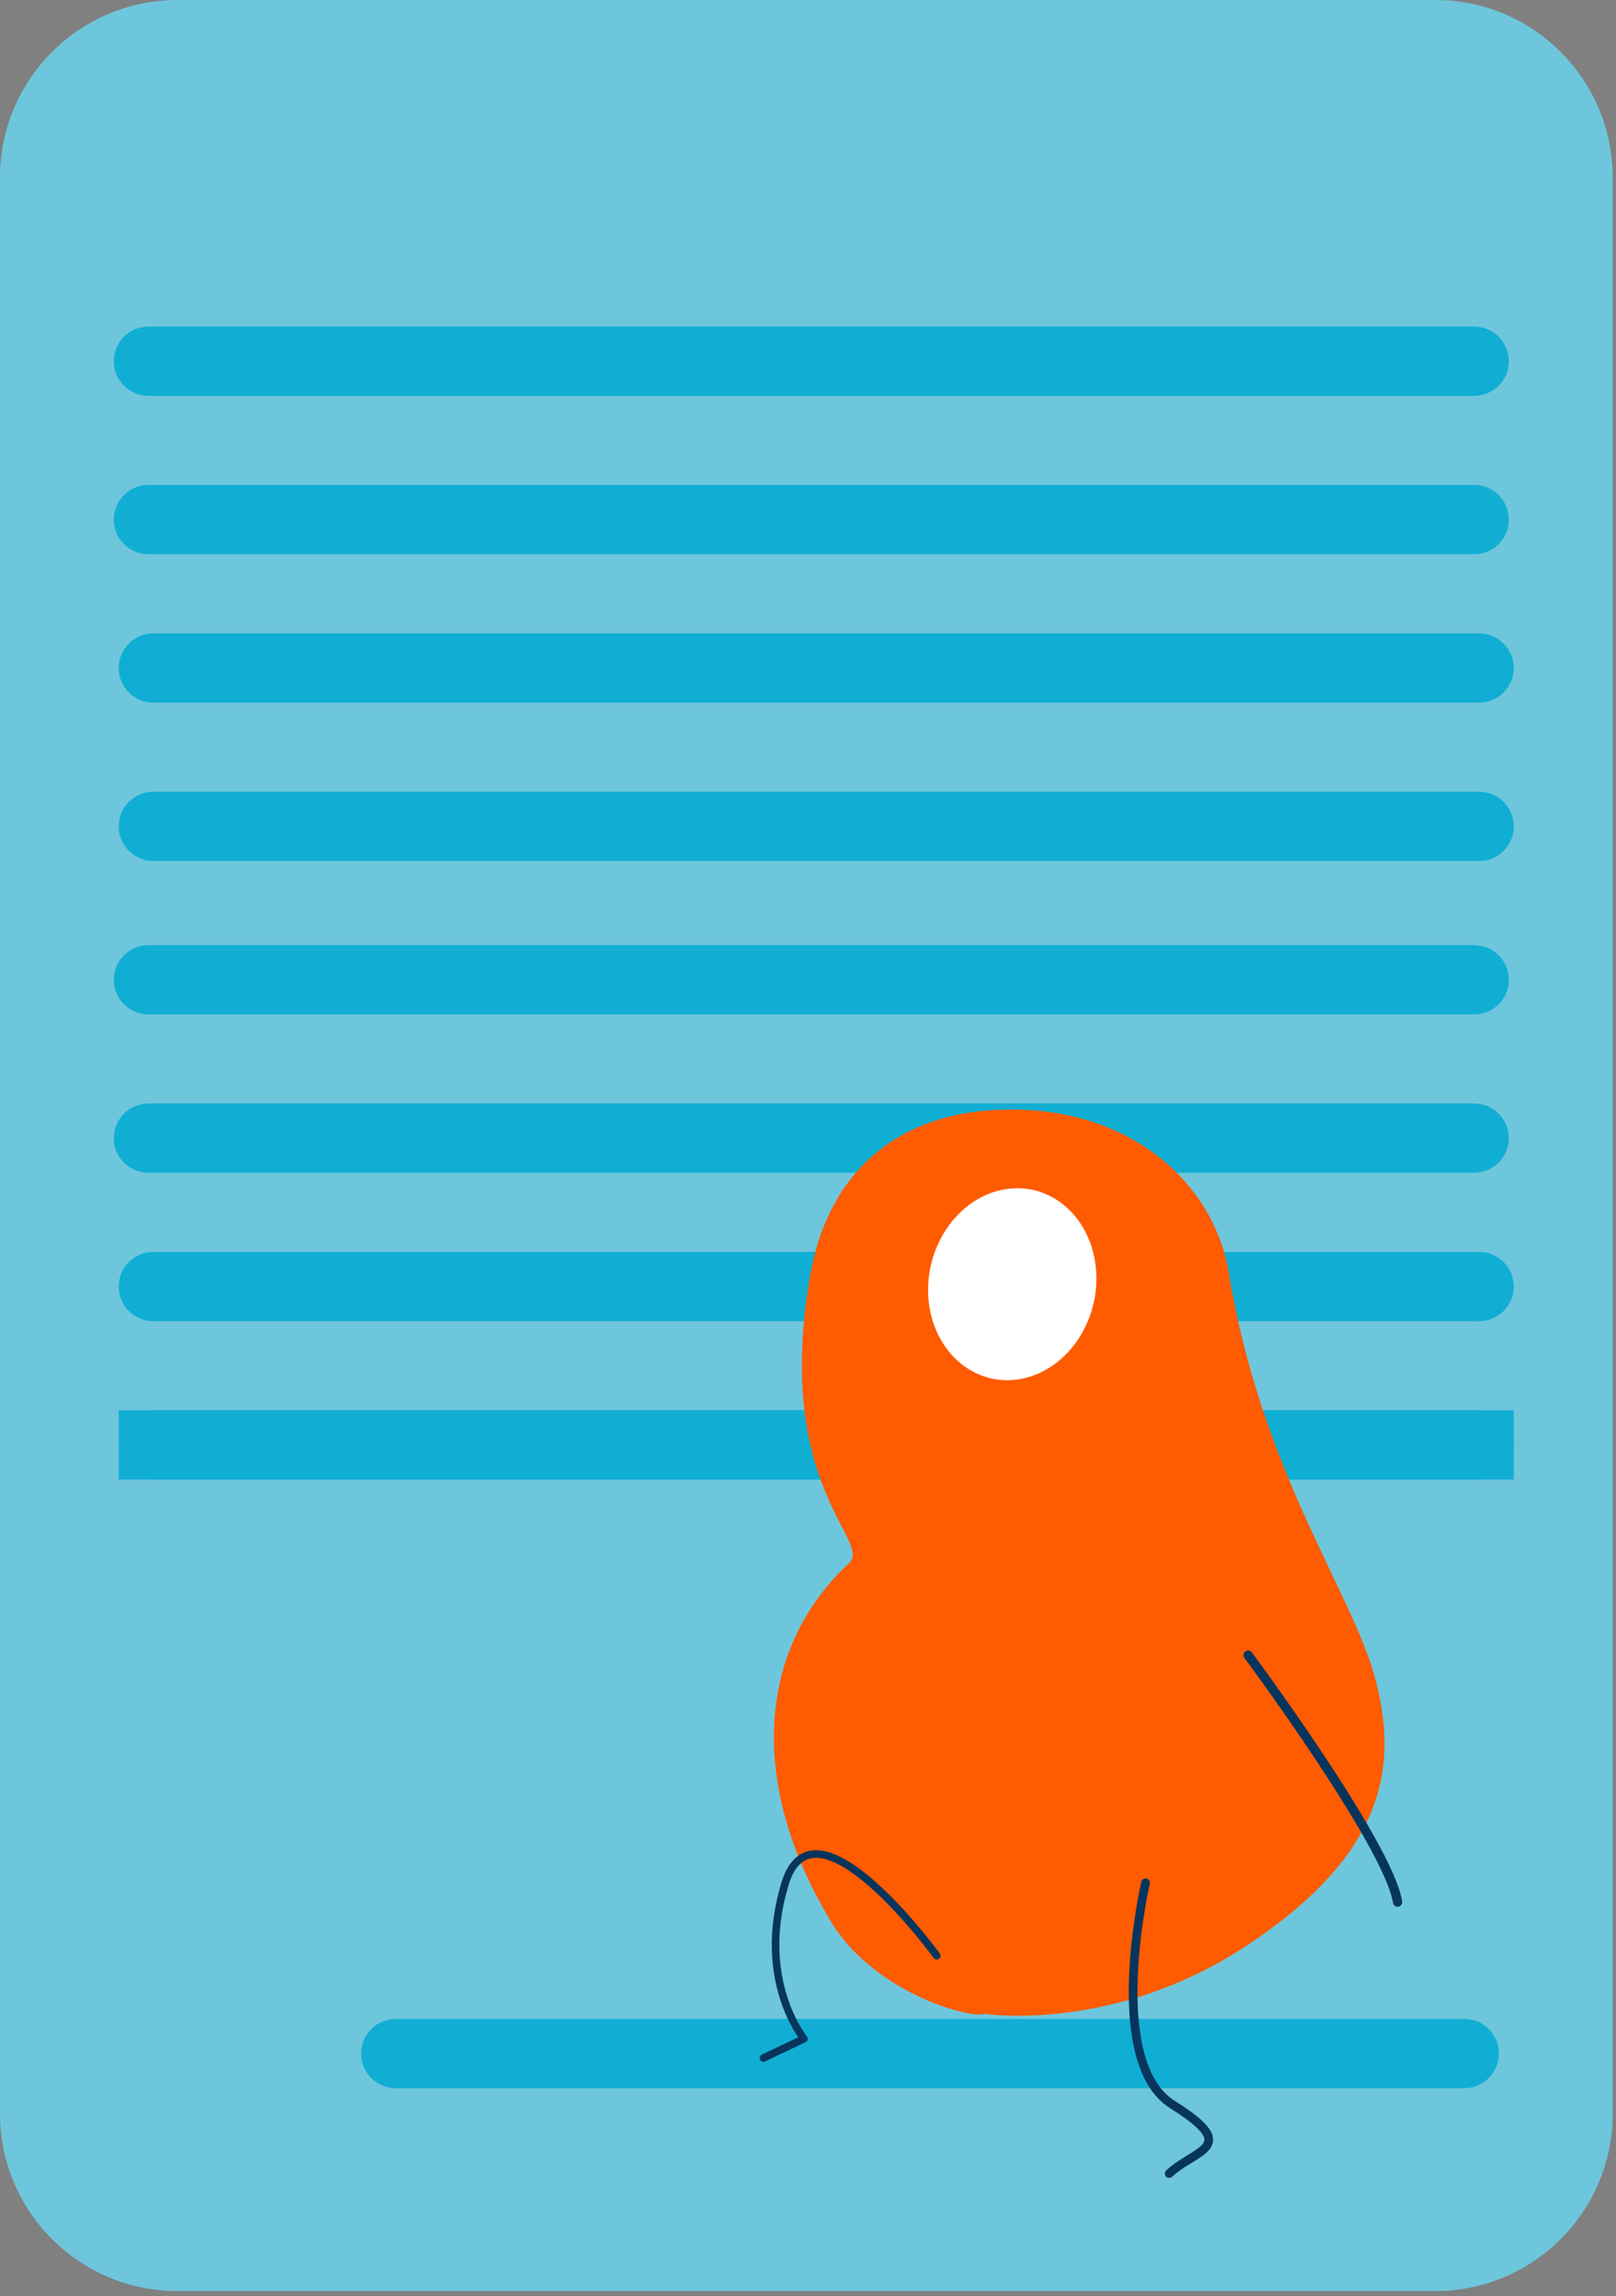 <?xml version="1.0" encoding="UTF-8" standalone="no"?>
<!DOCTYPE svg PUBLIC "-//W3C//DTD SVG 1.1//EN" "http://www.w3.org/Graphics/SVG/1.1/DTD/svg11.dtd">
<svg width="100%" height="100%" viewBox="0 0 245 348" version="1.1" xmlns="http://www.w3.org/2000/svg" xmlns:xlink="http://www.w3.org/1999/xlink" xml:space="preserve" xmlns:serif="http://www.serif.com/" style="fill-rule:evenodd;clip-rule:evenodd;stroke-linecap:round;stroke-linejoin:round;stroke-miterlimit:1.5;">
    <rect x="0" y="0" width="245" height="348" fill="#808080" stroke="none"/>
    <path d="M244.5,26.895C244.5,12.051 232.449,0 217.605,0L26.895,0C12.051,0 0,12.051 0,26.895L0,320.355C0,335.199 12.051,347.25 26.895,347.25L217.605,347.25C232.449,347.25 244.5,335.199 244.5,320.355L244.5,26.895Z" style="fill:rgb(110,198,220);"/>
    <g>
        <path d="M228.75,54.75C228.75,51.852 226.398,49.5 223.5,49.5L22.5,49.5C19.602,49.5 17.25,51.852 17.25,54.75C17.25,57.648 19.602,60 22.5,60L223.5,60C226.398,60 228.75,57.648 228.75,54.75Z" style="fill:rgb(17,174,211);"/>
        <path d="M228.75,78.75C228.75,75.852 226.398,73.5 223.5,73.5L22.5,73.5C19.602,73.5 17.25,75.852 17.25,78.75C17.25,81.648 19.602,84 22.5,84L223.5,84C226.398,84 228.75,81.648 228.75,78.75Z" style="fill:rgb(17,174,211);"/>
        <path d="M229.5,101.25C229.5,98.352 227.148,96 224.25,96L23.25,96C20.352,96 18,98.352 18,101.25C18,104.148 20.352,106.5 23.25,106.5L224.25,106.5C227.148,106.5 229.5,104.148 229.5,101.25Z" style="fill:rgb(17,174,211);"/>
        <path d="M229.5,125.25C229.5,122.352 227.148,120 224.25,120L23.25,120C20.352,120 18,122.352 18,125.25C18,128.148 20.352,130.5 23.25,130.5L224.25,130.5C227.148,130.5 229.5,128.148 229.5,125.25Z" style="fill:rgb(17,174,211);"/>
        <path d="M228.75,148.5C228.75,145.602 226.398,143.25 223.5,143.25L22.5,143.25C19.602,143.25 17.25,145.602 17.25,148.5C17.25,151.398 19.602,153.75 22.5,153.75L223.5,153.75C226.398,153.75 228.75,151.398 228.75,148.5Z" style="fill:rgb(17,174,211);"/>
        <path d="M228.75,172.5C228.75,169.602 226.398,167.25 223.5,167.25L22.5,167.25C19.602,167.25 17.25,169.602 17.25,172.5C17.25,175.398 19.602,177.75 22.5,177.75L223.5,177.75C226.398,177.75 228.75,175.398 228.75,172.5Z" style="fill:rgb(17,174,211);"/>
        <path d="M229.5,195C229.5,192.102 227.148,189.75 224.25,189.75L23.25,189.75C20.352,189.75 18,192.102 18,195C18,197.898 20.352,200.25 23.25,200.25L224.25,200.25C227.148,200.25 229.5,197.898 229.5,195Z" style="fill:rgb(17,174,211);"/>
        <rect x="18" y="213.75" width="211.5" height="10.5" style="fill:rgb(17,174,211);"/>
        <path d="M229.5,219C229.5,216.102 227.148,213.75 224.25,213.75L23.25,213.75C20.352,213.75 18,216.102 18,219C18,221.898 20.352,224.25 23.25,224.25L224.25,224.25C227.148,224.25 229.5,221.898 229.5,219Z" style="fill:rgb(17,174,211);"/>
        <path d="M227.25,311.25C227.25,308.352 224.898,306 222,306L60,306C57.102,306 54.75,308.352 54.75,311.25C54.75,314.148 57.102,316.5 60,316.5L222,316.5C224.898,316.5 227.25,314.148 227.25,311.25Z" style="fill:rgb(17,174,211);"/>
        <g transform="matrix(1.339,0,0,1.127,-58.978,-27.873)">
            <ellipse cx="157.56" cy="198.375" rx="16.56" ry="20.625" style="fill:white;"/>
        </g>
    </g>
    <g transform="matrix(-1,0,0,1,243.377,5.616)">
        <g transform="matrix(0.422,0,0,0.422,-1605.54,-569.4)">
            <path d="M4027.68,2059.27C4027.68,2059.27 3981.3,2066.39 3933.55,2034.85C3883.61,2001.86 3878.77,1970.52 3887.33,1938.61C3895.64,1907.68 3928.03,1864.8 3939.84,1793.28C3945.1,1761.45 3973.25,1736.86 4011.66,1734.67C4056.56,1732.12 4083.47,1755.72 4090.18,1793.68C4103.66,1870.05 4067.67,1889.45 4076.31,1897.45C4108.29,1927.05 4113.5,1974.94 4082.93,2025.92C4067.18,2052.18 4031.85,2061.23 4027.68,2059.27ZM4019.12,1762.96C4002.45,1760.9 3988.26,1774.59 3987.46,1793.51C3986.65,1812.42 3999.53,1829.45 4016.2,1831.5C4032.86,1833.55 4047.05,1819.86 4047.86,1800.95C4048.67,1782.03 4035.79,1765.01 4019.12,1762.96Z" style="fill:rgb(255,91,0);"/>
        </g>
        <g transform="matrix(0.422,0,0,0.422,-1605.54,-569.4)">
            <path d="M4044.79,2038.41C4044.79,2038.41 4088.78,1977.96 4099.3,2012.58C4109.83,2047.19 4092.48,2068.22 4092.48,2068.22L4107.03,2075.14" style="fill:none;stroke:rgb(8,53,93);stroke-width:2.71px;"/>
        </g>
        <g transform="matrix(0.422,0,0,0.422,-1605.54,-569.4)">
            <path d="M3969.76,2012.23C3969.76,2012.23 3984.69,2076.52 3960.01,2091.93C3935.33,2107.34 3951.82,2107.84 3961.26,2116.63" style="fill:none;stroke:rgb(8,53,93);stroke-width:3.13px;"/>
        </g>
        <g transform="matrix(0.422,0,0,0.422,-1605.54,-569.4)">
            <path d="M3932.91,1930.45C3932.91,1930.45 3882.56,1998.26 3879.22,2019.15" style="fill:none;stroke:rgb(8,53,93);stroke-width:3.33px;"/>
        </g>
    </g>
</svg>

